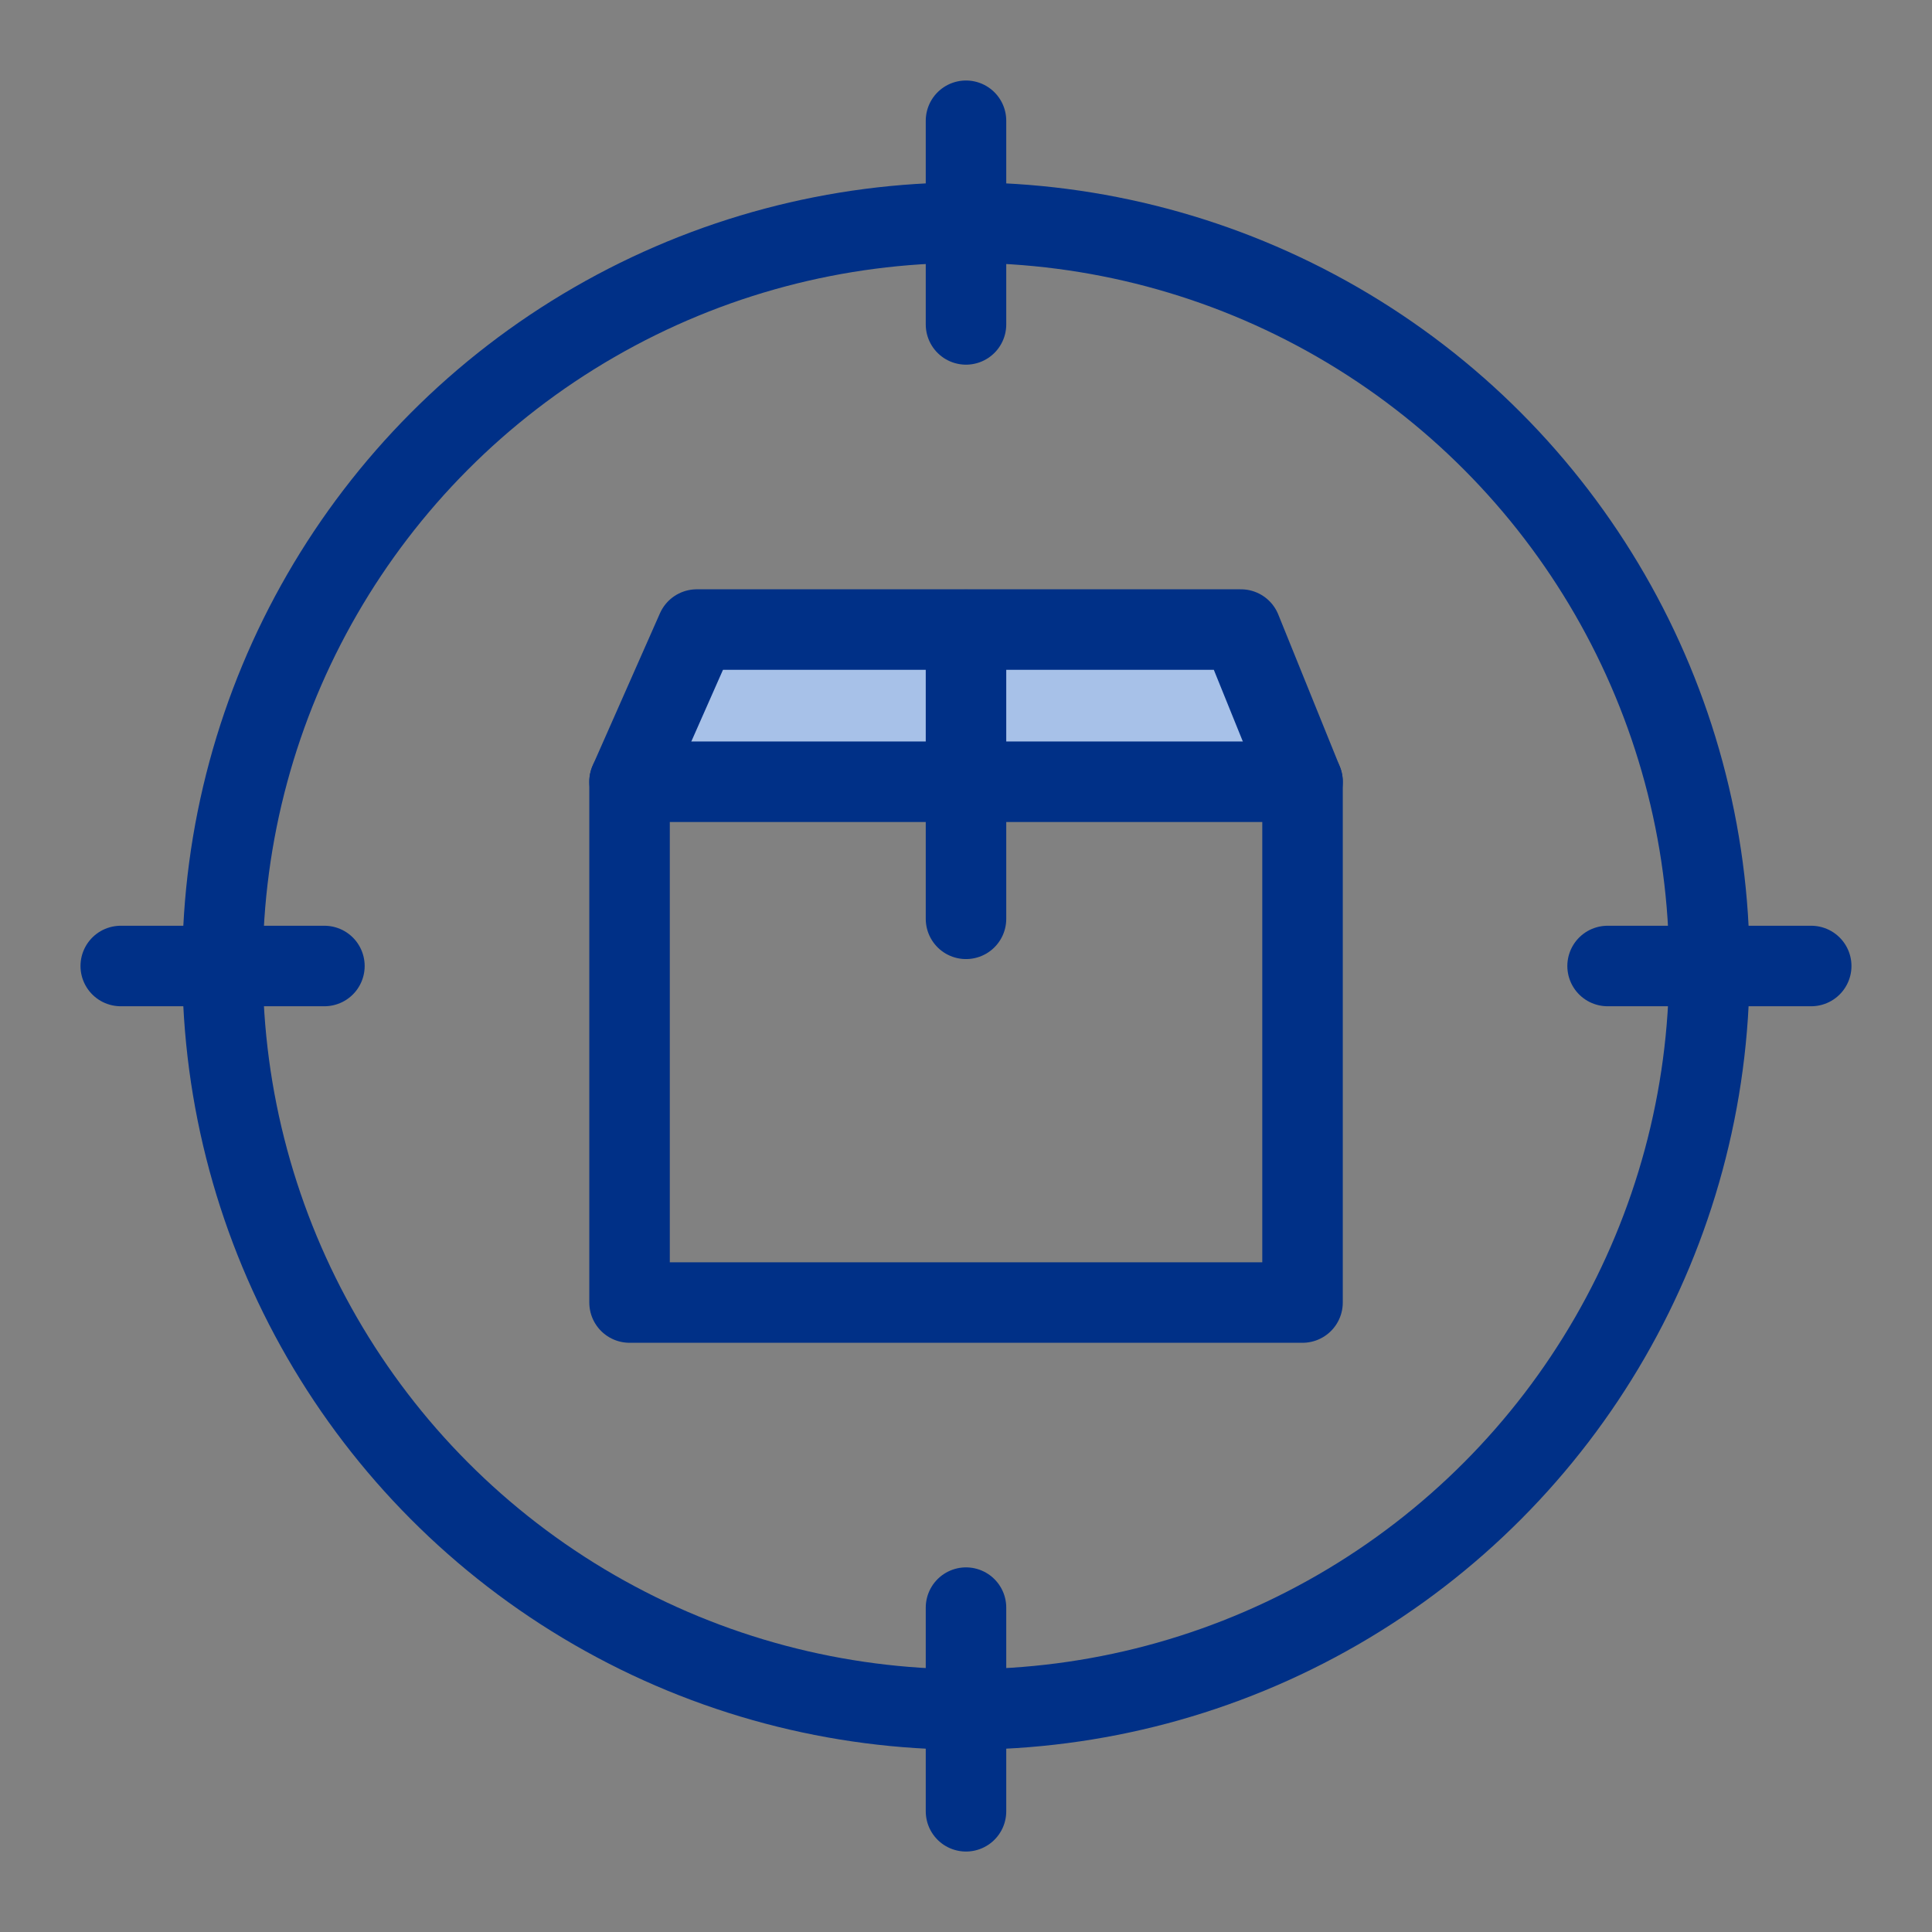 <svg width="48" height="48" viewBox="0 0 48 48" fill="none" xmlns="http://www.w3.org/2000/svg">
<rect x="0" y="0" width="48" height="48" fill="#808080" stroke="none"/>
<rect width="48" height="48" fill="white" fill-opacity="0.01"/>
<path d="M32.361 19.421L30.831 15.641H17.311L15.641 19.421H32.361V19.421Z" fill="#A7C1E8"/>
<path d="M15.641 19.422H32.361" stroke="#003087" stroke-width="2" stroke-linecap="round" stroke-linejoin="round"/>
<path d="M24 15.648V22.828" stroke="#003087" stroke-width="2" stroke-linecap="round" stroke-linejoin="round"/>
<path fill-rule="evenodd" clip-rule="evenodd" d="M32.361 19.421L30.831 15.641H17.311L15.641 19.421V32.361H32.361V19.421V19.421Z" stroke="#003087" stroke-width="2" stroke-linecap="round" stroke-linejoin="round"/>
<path d="M3 24H8.06" stroke="#003087" stroke-width="2" stroke-linecap="round" stroke-linejoin="round"/>
<path d="M39.94 24H44.999" stroke="#003087" stroke-width="2" stroke-linecap="round" stroke-linejoin="round"/>
<circle cx="23.999" cy="24.001" r="18.47" stroke="#003087" stroke-width="2" stroke-linecap="round" stroke-linejoin="round"/>
<path d="M24 3V8.06" stroke="#003087" stroke-width="2" stroke-linecap="round" stroke-linejoin="round"/>
<path d="M24 39.941V45.001" stroke="#003087" stroke-width="2" stroke-linecap="round" stroke-linejoin="round"/>
</svg>
